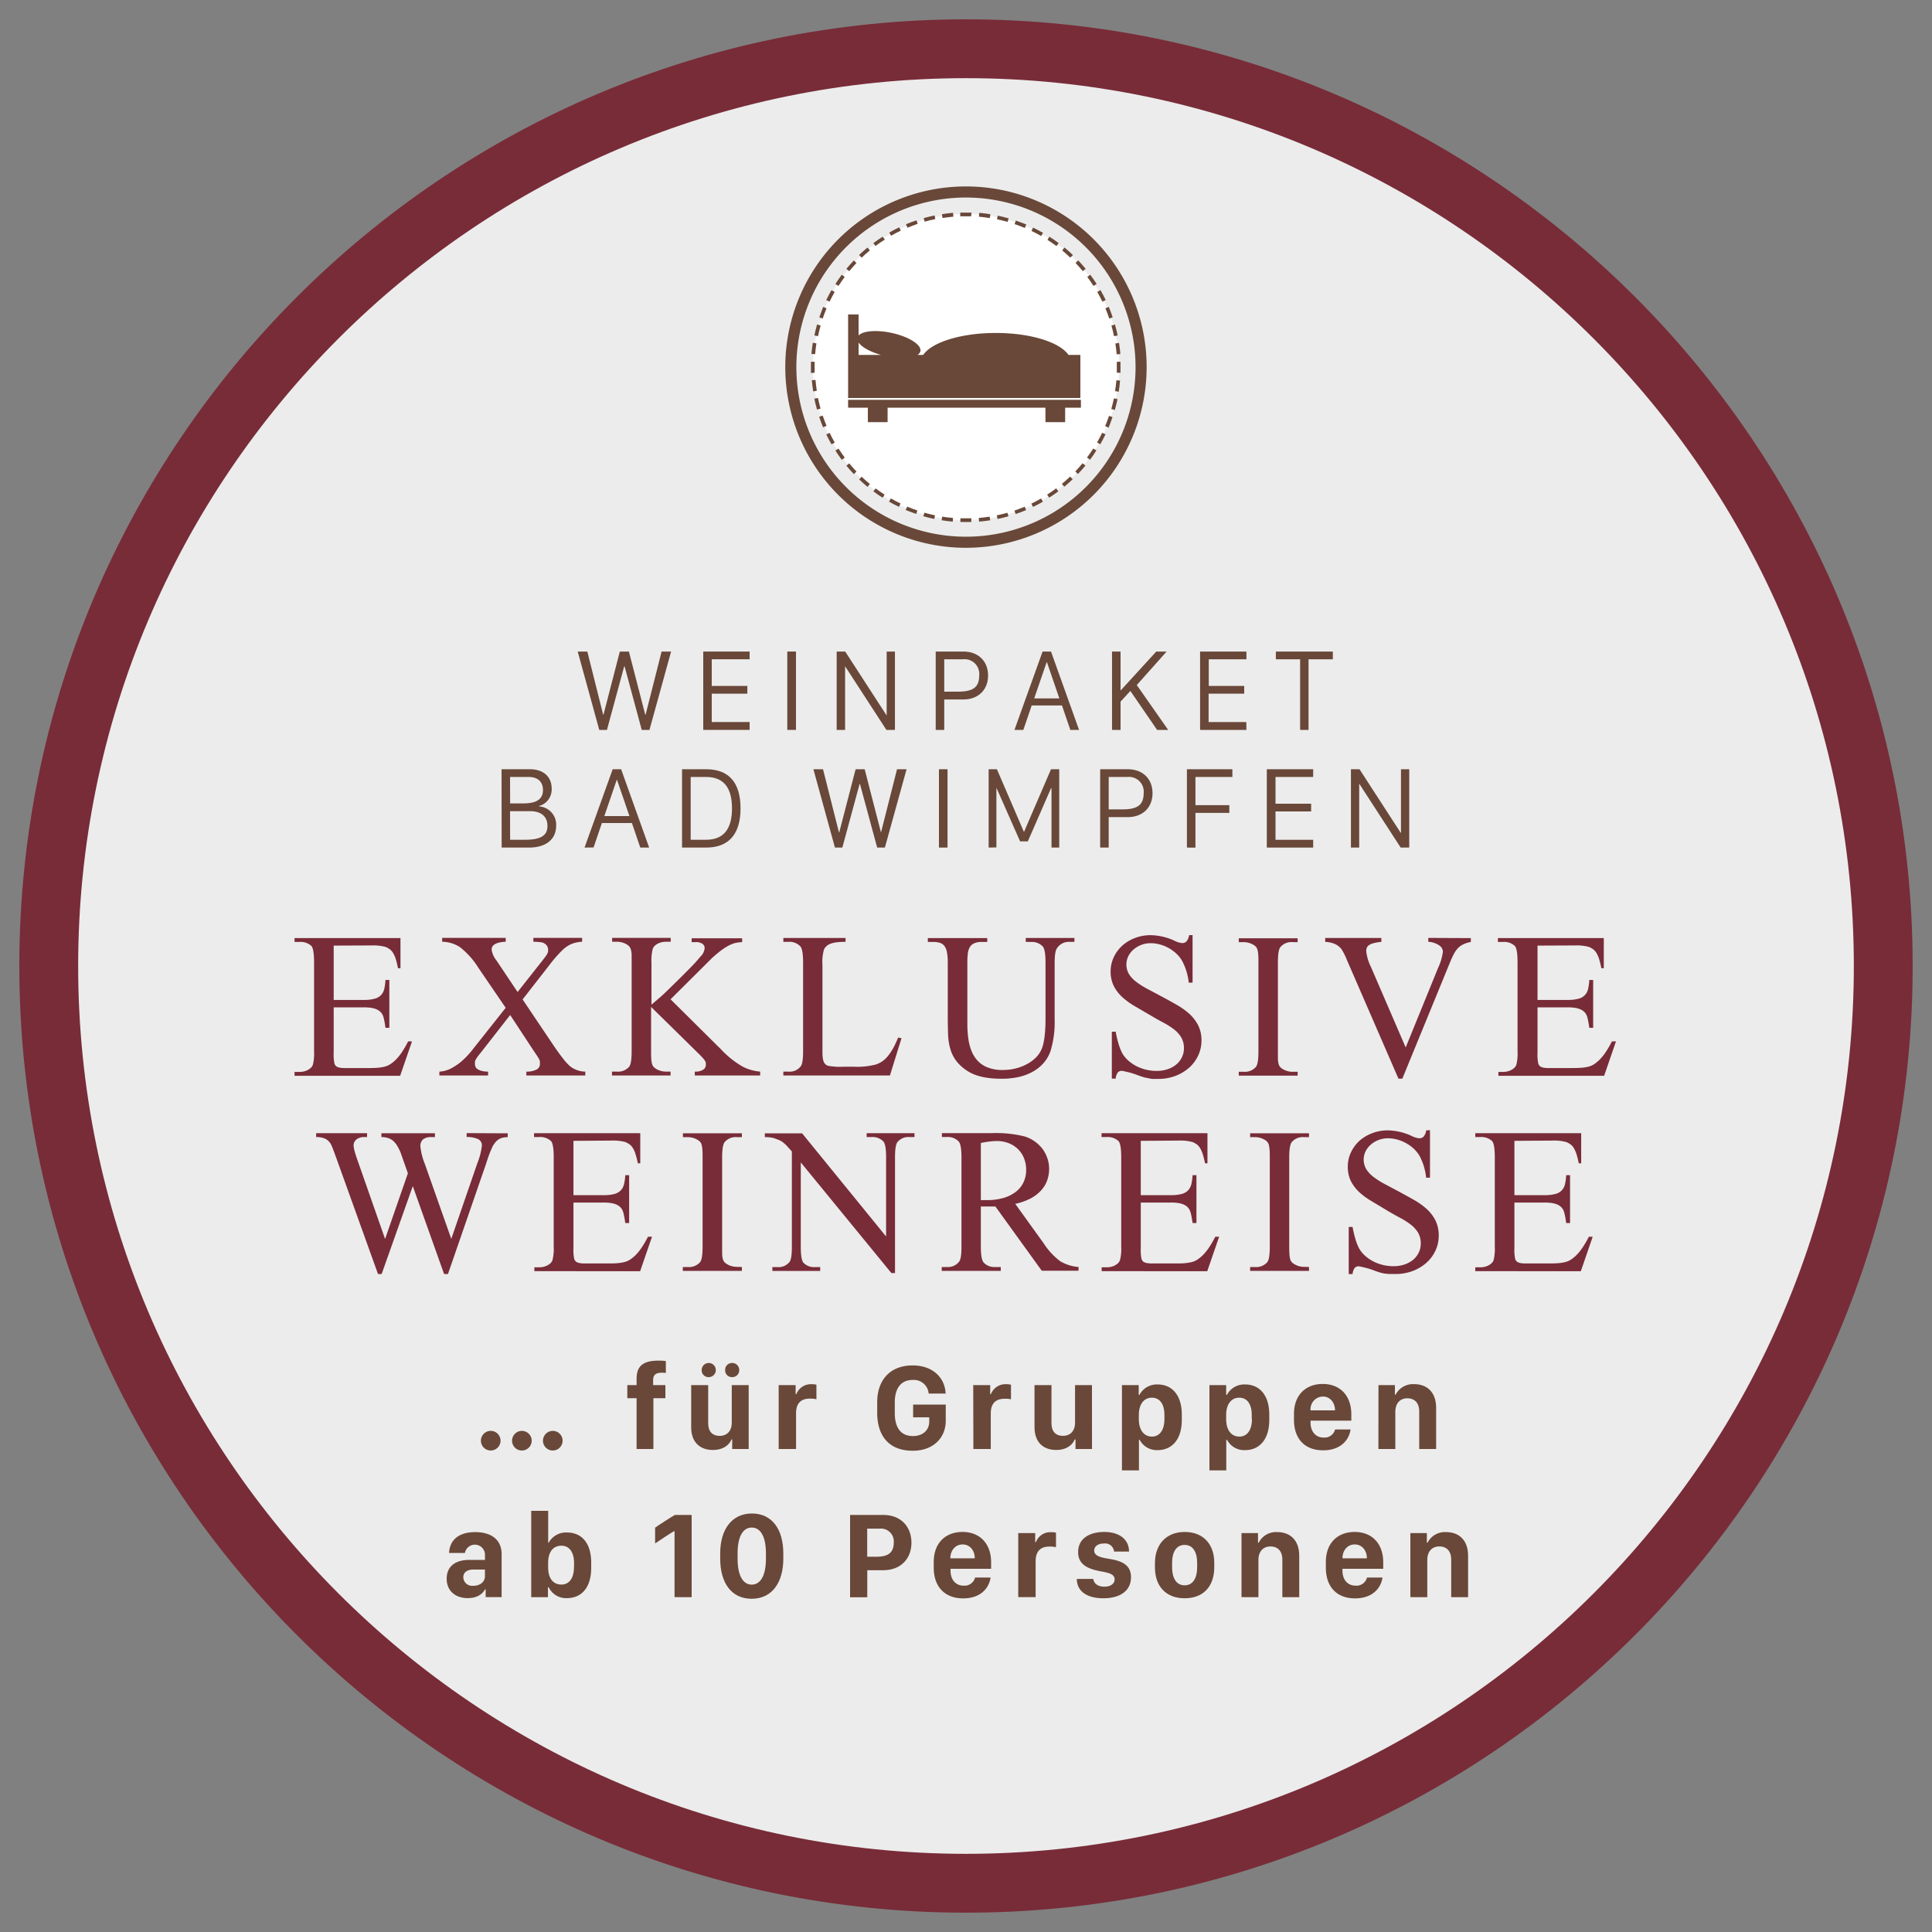<svg id="Aktionen" xmlns="http://www.w3.org/2000/svg" width="500" height="500" viewBox="0 0 500 500">
  <rect x="0" y="0" width="500" height="500" fill="#808080" stroke="none"/>
  <defs>
    <style>
      .cls-1, .cls-4 {
        fill: #fff;
      }

      .cls-1 {
        opacity: 0.85;
      }

      .cls-2 {
        fill: #782c38;
      }

      .cls-3 {
        fill: #694839;
      }
    </style>
  </defs>
  <title>Weinreise</title>
  <g id="Weinreise">
    <g>
      <g>
        <circle class="cls-1" cx="250" cy="250" r="242.02"/>
        <path class="cls-2" d="M250,495C114.91,495,5,385.09,5,250S114.91,5,250,5,495,114.91,495,250,385.09,495,250,495Zm0-474.77C123.3,20.23,20.23,123.3,20.23,250S123.3,479.77,250,479.77,479.77,376.7,479.77,250,376.7,20.23,250,20.23Z"/>
      </g>
      <g>
        <path class="cls-3" d="M155.09,188.9l-5.58-20.28H152L156.11,185h.06l4.24-16.38h2.35L167,185h.07l4.15-16.38h2.46l-5.6,20.28h-2l-4.45-16.49h-.08l-4.47,16.49Z"/>
        <path class="cls-3" d="M194,188.9H182V168.62h12v2H184.2v6.9h9.21v2H184.2v7.34H194Z"/>
        <path class="cls-3" d="M203.75,188.9V168.62H206V188.9Z"/>
        <path class="cls-3" d="M216.53,188.9V168.62h2.21l10.67,16.47h.06V168.62h2.14V188.9H229.4l-10.69-16.47h0V188.9Z"/>
        <path class="cls-3" d="M249.32,168.62c3.82,0,6.39,2.46,6.39,6.2s-2.57,6.2-6.39,6.2h-4.95v7.88h-2.21V168.62ZM244.37,179h3.41c3.58,0,5.64-.78,5.64-4.19a3.81,3.81,0,0,0-4.17-4.19h-4.88Z"/>
        <path class="cls-3" d="M262.54,188.9l7.28-20.28H272l7.26,20.28H277l-2.16-6.32H267l-2.16,6.32Zm8.34-17.54-3.23,9.39h6.51l-3.22-9.39Z"/>
        <path class="cls-3" d="M294.2,177.29l8.12,11.61h-2.86l-6.92-10.08L290,181.58v7.32h-2.21V168.62H290v10h.09l9.15-10h2.68Z"/>
        <path class="cls-3" d="M322.58,188.9h-12V168.62h12v2h-9.75v6.9H322v2h-9.21v7.34h9.75Z"/>
        <path class="cls-3" d="M336.47,188.9V170.63h-6.28v-2h14.75v2h-6.29V188.9Z"/>
        <path class="cls-3" d="M129.8,199.08h7.36c3.44,0,5.61,1.91,5.61,5a4.42,4.42,0,0,1-3.25,4.51v.11a4.72,4.72,0,0,1,4.41,5c0,3.51-2.63,5.65-7,5.65h-7.1Zm2.22,8.84h3.41c3.42,0,5.09-1.07,5.09-3.49,0-2.11-1.37-3.35-3.69-3.35H132Zm0,9.41h3.83c4.1,0,5.83-1.07,5.83-3.58s-1.71-3.82-4.51-3.82H132Z"/>
        <path class="cls-3" d="M151.28,219.35l7.28-20.27h2.19L168,219.35H165.7L163.54,213h-7.77l-2.15,6.32Zm8.34-17.54-3.22,9.39h6.5l-3.22-9.39Z"/>
        <path class="cls-3" d="M182.75,199.08c5.92,0,8.9,3.49,8.9,10.12s-3,10.15-8.9,10.15h-6.24V199.08Zm-4,18.25h4c4.49,0,6.69-2.75,6.69-8.13s-2.19-8.12-6.69-8.12h-4Z"/>
        <path class="cls-3" d="M216.08,219.35l-5.57-20.27H213l4.13,16.37h.06l4.24-16.37h2.35L228,215.45H228l4.15-16.37h2.47l-5.61,20.27h-2l-4.46-16.48h-.08l-4.47,16.48Z"/>
        <path class="cls-3" d="M243,219.35V199.08h2.22v20.27Z"/>
        <path class="cls-3" d="M255.86,219.35V199.08H258l7,16.24H265l7-16.24h2.13v20.27h-2V204H272l-6,13.75h-2L257.93,204h-.06v15.31Z"/>
        <path class="cls-3" d="M291.88,199.08c3.82,0,6.39,2.45,6.39,6.19s-2.57,6.2-6.39,6.2h-4.95v7.88h-2.21V199.08Zm-4.95,10.39h3.41c3.58,0,5.64-.79,5.64-4.2a3.81,3.81,0,0,0-4.17-4.19h-4.88Z"/>
        <path class="cls-3" d="M307.17,219.35V199.08h11.77v2h-9.56v7.29h8.77v2h-8.77v9Z"/>
        <path class="cls-3" d="M339.85,219.35h-12V199.08h12v2H330.1V208h9.22v2H330.1v7.34h9.75Z"/>
        <path class="cls-3" d="M349.62,219.35V199.08h2.22l10.67,16.46h.06V199.08h2.14v20.27h-2.22l-10.68-16.47h-.05v16.47Z"/>
      </g>
      <g>
        <path class="cls-2" d="M86.36,244.72v14.06h7.82a10,10,0,0,0,2.76-.31,3.53,3.53,0,0,0,1.67-.94,3.6,3.6,0,0,0,.84-1.61,13.77,13.77,0,0,0,.31-2.31h1V266h-1c-.12-.87-.24-1.59-.36-2.14a6.09,6.09,0,0,0-.37-1.19,3,3,0,0,0-.61-.83,3.32,3.32,0,0,0-.94-.61,5.34,5.34,0,0,0-1.39-.4,13.13,13.13,0,0,0-1.91-.13H86.36v11.73a11.25,11.25,0,0,0,.21,2.88,2.51,2.51,0,0,0,.26.45,1.2,1.2,0,0,0,.46.35,3,3,0,0,0,.79.23,8.27,8.27,0,0,0,1.22.07h6q1.55,0,2.58-.09a9.42,9.42,0,0,0,1.81-.31,4.79,4.79,0,0,0,1.37-.63,9.77,9.77,0,0,0,1.24-1,13,13,0,0,0,1.66-2,28,28,0,0,0,1.67-2.88h1l-3.07,8.91H76.23v-1h1.26a5.63,5.63,0,0,0,1.05-.1,4.53,4.53,0,0,0,1-.34,4.37,4.37,0,0,0,.88-.59,2,2,0,0,0,.55-.83,11.72,11.72,0,0,0,.31-3.43V249c0-2.24-.23-3.63-.68-4.17a4.07,4.07,0,0,0-3.15-1.05H76.23v-1h27.41v7.79H103a23.79,23.79,0,0,0-.57-2.34,6.59,6.59,0,0,0-.66-1.52,3.3,3.3,0,0,0-.84-1,5.69,5.69,0,0,0-1.13-.64,12.08,12.08,0,0,0-3.69-.39Z"/>
        <path class="cls-2" d="M135.25,258.65,142.88,270q1.6,2.39,2.77,3.87a14.41,14.41,0,0,0,1.92,2.11,6.59,6.59,0,0,0,3.91,1.36v1H136.22v-1a5.66,5.66,0,0,0,2.66-.55,1.59,1.59,0,0,0,.85-1.47c0-.22,0-.4,0-.53a1.26,1.26,0,0,0-.14-.52,7.51,7.51,0,0,0-.49-.86c-.24-.37-.59-.9-1.07-1.6l-6-9.13-7.45,9.55q-.63.78-1,1.26a5.54,5.54,0,0,0-.48.78,1.67,1.67,0,0,0-.19.54c0,.15,0,.32,0,.51a1.85,1.85,0,0,0,.16.78,1.38,1.38,0,0,0,.55.61,3.45,3.45,0,0,0,1.05.44,7.2,7.2,0,0,0,1.65.19v1H113.71v-1a7.68,7.68,0,0,0,2.93-.78,16,16,0,0,0,2.47-1.6,21.67,21.67,0,0,0,3.36-3.54l8.4-10.6-7-10.26a20.84,20.84,0,0,0-4.85-5.45,8.7,8.7,0,0,0-4.59-1.39v-1h16.45v1a8.77,8.77,0,0,0-1.76.23,3.89,3.89,0,0,0-1.13.46,1.64,1.64,0,0,0-.59.62,1.61,1.61,0,0,0-.17.71,5.79,5.79,0,0,0,1.26,2.83l5.46,8.16,6.32-8,.9-1.18a7,7,0,0,0,.49-.76,1.89,1.89,0,0,0,.18-.56,4.05,4.05,0,0,0,0-.52,1.63,1.63,0,0,0-.4-1.08,2.08,2.08,0,0,0-.92-.65,3.87,3.87,0,0,0-.91-.17c-.42-.05-.95-.08-1.58-.09v-1h12.62v1a9.09,9.09,0,0,0-1.6.22,7.93,7.93,0,0,0-1.3.43,7.56,7.56,0,0,0-1.11.63c-.35.25-.69.52-1,.81a33.88,33.88,0,0,0-3.33,3.78Z"/>
        <path class="cls-2" d="M173.54,258.62l13.11,13a24.1,24.1,0,0,0,5.51,4.4,12,12,0,0,0,4.57,1.31v1H179.81v-1a3.68,3.68,0,0,0,2.19-.51,1.46,1.46,0,0,0,.67-1.14,4.61,4.61,0,0,0,0-.56,1.28,1.28,0,0,0-.2-.54,4.59,4.59,0,0,0-.55-.73,15.11,15.11,0,0,0-1.11-1.16L168.5,260.59v11.46c0,.84,0,1.52.05,2a6.26,6.26,0,0,0,.2,1.29,2,2,0,0,0,.43.8,3.33,3.33,0,0,0,.76.56,4.85,4.85,0,0,0,2.39.63h1.21v1H158.38v-1h1.26a3.75,3.75,0,0,0,3.2-1.28c.42-.54.63-1.89.63-4v-23c0-.8,0-1.47,0-2a5.84,5.84,0,0,0-.2-1.3,2.4,2.4,0,0,0-.43-.83,2.84,2.84,0,0,0-.75-.57,5,5,0,0,0-2.41-.63h-1.26v-1h15.16v1h-1.21a5.28,5.28,0,0,0-1,.1,4.59,4.59,0,0,0-1,.33,3.63,3.63,0,0,0-.88.58,2.06,2.06,0,0,0-.57.85,11.9,11.9,0,0,0-.32,3.46V260c.68-.56,1.46-1.24,2.34-2s1.77-1.65,2.68-2.54l2.73-2.68c.9-.89,1.72-1.72,2.46-2.48s1.35-1.42,1.84-2,.82-.93,1-1.13a3.46,3.46,0,0,0,.71-1.83,1.35,1.35,0,0,0-.54-1.06,2.89,2.89,0,0,0-1.87-.46H179v-1h13.07v1a9.46,9.46,0,0,0-2.1.31q-.48.16-1.05.42a10,10,0,0,0-1.27.71c-.47.3-1,.66-1.52,1.09s-1.16.95-1.83,1.56Z"/>
        <path class="cls-2" d="M232.45,268.51l.86.18-3,9.65H202.73v-1h1.33a3.63,3.63,0,0,0,3.23-1.46c.37-.55.55-1.84.55-3.89V249.07c0-2.24-.24-3.63-.73-4.17a3.86,3.86,0,0,0-3.05-1.15h-1.33v-1h16.1v1a17.81,17.81,0,0,0-2.4.13,6.52,6.52,0,0,0-1.57.39,3,3,0,0,0-1,.62,3.36,3.36,0,0,0-.59.77,11.28,11.28,0,0,0-.42,4V272c0,.62,0,1.14.06,1.58a4.71,4.71,0,0,0,.23,1.09,1.87,1.87,0,0,0,.42.7,1.74,1.74,0,0,0,.68.44,17.13,17.13,0,0,0,4.09.26H221a19,19,0,0,0,5.74-.6,7.08,7.08,0,0,0,1.58-.79,7.29,7.29,0,0,0,1.43-1.33,14.15,14.15,0,0,0,1.36-2A28.75,28.75,0,0,0,232.45,268.51Z"/>
        <path class="cls-2" d="M265.46,243.75v-1h12.6v1h-1.34a3.61,3.61,0,0,0-3.23,1.75c-.37.56-.55,1.82-.55,3.78v14.43a25.64,25.64,0,0,1-1.07,8.31,9.37,9.37,0,0,1-1.95,3.27A10.67,10.67,0,0,1,267,277.5a13.57,13.57,0,0,1-3.63,1.28,20.59,20.59,0,0,1-4.13.4c-3.87,0-6.81-.67-8.84-2a11.07,11.07,0,0,1-2.95-2.66,9.58,9.58,0,0,1-1.52-3.09,15.36,15.36,0,0,1-.57-3.75c-.05-1.38-.08-2.94-.08-4.69v-13.9a13.32,13.32,0,0,0-.22-2.7,3.91,3.91,0,0,0-.69-1.63,2.42,2.42,0,0,0-1.2-.78,6.17,6.17,0,0,0-1.72-.21h-1.33v-1H255.5v1h-1.37a4.79,4.79,0,0,0-2,.35,2.53,2.53,0,0,0-1.15,1,4.38,4.38,0,0,0-.51,1.68,18.87,18.87,0,0,0-.12,2.25v15.5c0,.88,0,1.74.08,2.6a19.54,19.54,0,0,0,.31,2.48,13.17,13.17,0,0,0,.65,2.26,8.37,8.37,0,0,0,1.06,1.95,7.07,7.07,0,0,0,2.74,2.24,10.14,10.14,0,0,0,4.39.83,13.36,13.36,0,0,0,3.32-.41,12.07,12.07,0,0,0,2.91-1.13,9.81,9.81,0,0,0,2.3-1.7,7.19,7.19,0,0,0,1.47-2.17q1-2.38,1-8v-14.4c0-2.24-.25-3.63-.73-4.17a3.87,3.87,0,0,0-3.05-1.15Z"/>
        <path class="cls-2" d="M308.64,242v12.3h-1a15.17,15.17,0,0,0-1.71-5.63,8.05,8.05,0,0,0-1.51-1.89,10.17,10.17,0,0,0-4.22-2.35,9,9,0,0,0-2.4-.33,6.6,6.6,0,0,0-2.49.46,6.76,6.76,0,0,0-2,1.22,5.69,5.69,0,0,0-1.33,1.74,4.91,4.91,0,0,0,.21,4.59,7.69,7.69,0,0,0,1.88,2,20.07,20.07,0,0,0,2.81,1.78l3.5,1.87c1.42.75,2.76,1.48,4,2.2a19.74,19.74,0,0,1,3.37,2.37,10.49,10.49,0,0,1,2.32,3,8.53,8.53,0,0,1,.87,4,9,9,0,0,1-.83,3.79,9.66,9.66,0,0,1-2.31,3.15,11.41,11.41,0,0,1-3.54,2.15,12.44,12.44,0,0,1-4.52.8c-.62,0-1.14,0-1.58,0A12.52,12.52,0,0,1,297,279a7.61,7.61,0,0,1-1.24-.29c-.43-.13-.94-.31-1.54-.53-.42-.16-.85-.3-1.28-.44s-.84-.24-1.21-.32l-.93-.21a2.51,2.51,0,0,0-.49-.08,1.37,1.37,0,0,0-1,.39,3.15,3.15,0,0,0-.57,1.63h-1V267h1a27,27,0,0,0,.8,3.34,12.24,12.24,0,0,0,1,2.41,7.79,7.79,0,0,0,1.49,1.75,10.71,10.71,0,0,0,2.06,1.41,11.59,11.59,0,0,0,5.19,1.24,8.84,8.84,0,0,0,3-.47,6.92,6.92,0,0,0,2.23-1.27,5.51,5.51,0,0,0,1.4-1.87,5.13,5.13,0,0,0,.49-2.21,5.43,5.43,0,0,0-.71-2.87,7.64,7.64,0,0,0-1.9-2.09,20.5,20.5,0,0,0-2.78-1.76c-1.06-.56-2.18-1.19-3.35-1.89l-3.84-2.24a19.47,19.47,0,0,1-3.27-2.33,10.52,10.52,0,0,1-2.27-2.9,8.35,8.35,0,0,1-.85-3.88,8.59,8.59,0,0,1,.79-3.6,9.4,9.4,0,0,1,2.18-3,10.43,10.43,0,0,1,3.29-2,11.23,11.23,0,0,1,4.16-.75,15.36,15.36,0,0,1,6,1.39,5.79,5.79,0,0,0,2.07.66,1.58,1.58,0,0,0,1.12-.41,3.28,3.28,0,0,0,.7-1.64Z"/>
        <path class="cls-2" d="M335.83,277.37v1H320.59v-1h1.26a3.74,3.74,0,0,0,3.2-1.28c.42-.54.63-1.89.63-4v-23c0-.84,0-1.52-.05-2a6.49,6.49,0,0,0-.2-1.29,2,2,0,0,0-.42-.8,2.7,2.7,0,0,0-.75-.55,5,5,0,0,0-2.41-.63h-1.26v-1h15.24v1h-1.29a3.72,3.72,0,0,0-3.17,1.28c-.44.54-.65,1.89-.65,4v23c0,.84,0,1.52,0,2a6.34,6.34,0,0,0,.19,1.29,2,2,0,0,0,.44.8,2.94,2.94,0,0,0,.76.56,4.82,4.82,0,0,0,2.38.63Z"/>
        <path class="cls-2" d="M380.65,242.78v1a7.49,7.49,0,0,0-1.92.6,4.81,4.81,0,0,0-1.41,1,6.65,6.65,0,0,0-1.06,1.51q-.47.88-.93,2l-12.41,30.27h-1l-13.32-30.67a16,16,0,0,0-1.45-2.88,4.51,4.51,0,0,0-1.6-1.27,7.13,7.13,0,0,0-2.59-.59v-1h14.53v1a12.28,12.28,0,0,0-2,.34,3.78,3.78,0,0,0-1.2.51,1.48,1.48,0,0,0-.56.68,2.3,2.3,0,0,0-.15.85,11.84,11.84,0,0,0,1.21,4.1l9,20.85,8.39-20.59a14,14,0,0,0,1.24-4.23,2,2,0,0,0-.86-1.53,5.65,5.65,0,0,0-2.92-1v-1Z"/>
        <path class="cls-2" d="M397.91,244.72v14.06h7.81a10,10,0,0,0,2.77-.31,3.28,3.28,0,0,0,2.51-2.55,13.77,13.77,0,0,0,.31-2.31h1V266h-1c-.12-.87-.24-1.59-.37-2.14a5.57,5.57,0,0,0-.36-1.19,3,3,0,0,0-.61-.83,3.32,3.32,0,0,0-.94-.61,5.45,5.45,0,0,0-1.39-.4,13.17,13.17,0,0,0-1.92-.13h-7.81v11.73a11.25,11.25,0,0,0,.21,2.88,2,2,0,0,0,.26.45,1.12,1.12,0,0,0,.46.35,3,3,0,0,0,.79.23,8.21,8.21,0,0,0,1.21.07h6q1.55,0,2.58-.09a9.42,9.42,0,0,0,1.81-.31,4.79,4.79,0,0,0,1.37-.63,10.52,10.52,0,0,0,1.24-1,13,13,0,0,0,1.65-2,26.21,26.21,0,0,0,1.68-2.88h1.05l-3.07,8.91H387.78v-1H389a5.63,5.63,0,0,0,1-.1,4.53,4.53,0,0,0,1-.34,4.37,4.37,0,0,0,.88-.59,2,2,0,0,0,.55-.83,11.72,11.72,0,0,0,.31-3.43V249c0-2.24-.23-3.63-.68-4.17a4.07,4.07,0,0,0-3.15-1.05h-1.26v-1h27.41v7.79h-.63a23.79,23.79,0,0,0-.57-2.34,7,7,0,0,0-.66-1.52,3.3,3.3,0,0,0-.84-1,5.69,5.69,0,0,0-1.13-.64,12.08,12.08,0,0,0-3.69-.39Z"/>
        <path class="cls-2" d="M131.4,293.3v1a5.86,5.86,0,0,0-1.26.12,3.1,3.1,0,0,0-1,.4,3.58,3.58,0,0,0-.86.72,6.9,6.9,0,0,0-.78,1.13,32.78,32.78,0,0,0-1.66,4.38l-9.91,28.67h-1l-8.1-22.75-8.06,22.75h-.94L87.2,300.15c-.81-2.24-1.3-3.54-1.5-3.91a3.49,3.49,0,0,0-1.41-1.48,5.28,5.28,0,0,0-2.47-.49v-1H95v1h-.63a3.16,3.16,0,0,0-2.14.63,2,2,0,0,0-.72,1.53,7.09,7.09,0,0,0,.27,1.5c.19.71.48,1.62.88,2.72l7,20,5.9-17-1.89-5.38a15.81,15.81,0,0,0-.85-1.7,5.24,5.24,0,0,0-1-1.25,3.75,3.75,0,0,0-1.31-.77,5.33,5.33,0,0,0-1.8-.27v-1h13.85v1h-.94a3.16,3.16,0,0,0-2.17.62,2.25,2.25,0,0,0-.66,1.72,16.73,16.73,0,0,0,1.18,4.67l6.82,19.33L123.55,301a17.2,17.2,0,0,0,1.16-4.52,1.77,1.77,0,0,0-1.1-1.73,7,7,0,0,0-2.84-.5v-1Z"/>
        <path class="cls-2" d="M148.41,295.25V309.3h7.82A10.07,10.07,0,0,0,159,309a3.49,3.49,0,0,0,1.66-.94,3.41,3.41,0,0,0,.84-1.61,12.74,12.74,0,0,0,.32-2.31h1v12.38h-1c-.12-.88-.25-1.59-.37-2.14a5,5,0,0,0-.37-1.19,2.94,2.94,0,0,0-.6-.83,3.74,3.74,0,0,0-.94-.62,5.91,5.91,0,0,0-1.39-.39,12,12,0,0,0-1.92-.13h-7.82V323a11.25,11.25,0,0,0,.21,2.88,2.07,2.07,0,0,0,.27.45,1.14,1.14,0,0,0,.46.35,2.7,2.7,0,0,0,.78.22,7,7,0,0,0,1.22.08h6c1,0,1.9,0,2.59-.09a10.43,10.43,0,0,0,1.81-.31,4.73,4.73,0,0,0,1.36-.63,9.81,9.81,0,0,0,1.25-1,13.47,13.47,0,0,0,1.65-2,26.21,26.21,0,0,0,1.68-2.88h1.05l-3.07,8.91H138.29v-1h1.26a5.63,5.63,0,0,0,1-.1,4.45,4.45,0,0,0,1-.34,3.87,3.87,0,0,0,.88-.59,2,2,0,0,0,.55-.83,11.64,11.64,0,0,0,.32-3.44V299.5c0-2.24-.23-3.63-.68-4.18a4.1,4.1,0,0,0-3.15-1.05h-1.26v-1H165.7v7.79h-.63a21.3,21.3,0,0,0-.58-2.33,7.07,7.07,0,0,0-.65-1.52,3.62,3.62,0,0,0-.84-1,6,6,0,0,0-1.13-.64,12.15,12.15,0,0,0-3.7-.39Z"/>
        <path class="cls-2" d="M192,327.9v1H176.71v-1H178a3.77,3.77,0,0,0,3.2-1.28c.42-.54.63-1.89.63-4v-23c0-.84,0-1.52-.05-2.05a6.73,6.73,0,0,0-.2-1.3,1.7,1.7,0,0,0-.42-.79,2.93,2.93,0,0,0-.75-.56,5,5,0,0,0-2.41-.63h-1.26v-1H192v1h-1.28a3.73,3.73,0,0,0-3.18,1.29c-.43.54-.65,1.89-.65,4v23c0,.84,0,1.52,0,2a5.64,5.64,0,0,0,.2,1.29,1.86,1.86,0,0,0,.43.8,2.94,2.94,0,0,0,.76.56,4.83,4.83,0,0,0,2.39.63Z"/>
        <path class="cls-2" d="M197.93,293.3h9.65L229.32,320V299.47c0-2.19-.24-3.55-.73-4.09a3.92,3.92,0,0,0-3.07-1.11h-1.23v-1h12.38v1h-1.26a3.62,3.62,0,0,0-3.2,1.37c-.38.54-.58,1.82-.58,3.83v30h-.94l-23.45-28.64v21.9c0,2.19.24,3.55.71,4.09a3.86,3.86,0,0,0,3.07,1.1h1.25v1H199.89v-1h1.24a3.63,3.63,0,0,0,3.22-1.36c.39-.54.58-1.82.58-3.83V298c-.52-.61-1-1.1-1.31-1.47a8.71,8.71,0,0,0-1-.9,4.27,4.27,0,0,0-1-.58c-.37-.15-.82-.32-1.36-.51a8.27,8.27,0,0,0-2.31-.24Z"/>
        <path class="cls-2" d="M279.1,328.87h-9.49l-12-16.63-1.22,0-1,0-.73,0-.82,0v10.34c0,2.24.25,3.63.74,4.17a3.72,3.72,0,0,0,3,1.15H259v1H243.72v-1h1.34a3.61,3.61,0,0,0,3.22-1.47c.37-.54.55-1.82.55-3.85v-23c0-2.24-.24-3.63-.73-4.17a3.85,3.85,0,0,0-3-1.16h-1.34v-1h13a30.53,30.53,0,0,1,8.34.84,9.24,9.24,0,0,1,2.5,1.18,9.61,9.61,0,0,1,2.05,1.87A8.47,8.47,0,0,1,271,299.6a8,8,0,0,1,.51,2.86,8.85,8.85,0,0,1-.52,3.08,7.8,7.8,0,0,1-1.62,2.61,9.92,9.92,0,0,1-2.74,2.05,15.87,15.87,0,0,1-3.88,1.36l7.34,10.2a18.12,18.12,0,0,0,4.33,4.67,11.09,11.09,0,0,0,4.72,1.47Zm-25.26-18.28h.87l.6,0a15.49,15.49,0,0,0,4.48-.59,9.52,9.52,0,0,0,3.21-1.64,6.77,6.77,0,0,0,1.93-2.48,7.46,7.46,0,0,0,.64-3.11,8,8,0,0,0-.55-3,6.89,6.89,0,0,0-1.56-2.37,7.08,7.08,0,0,0-2.42-1.55,8.27,8.27,0,0,0-3.08-.55,15.59,15.59,0,0,0-1.78.12c-.68.07-1.46.2-2.34.38Z"/>
        <path class="cls-2" d="M295.23,295.25V309.3h7.82a10.12,10.12,0,0,0,2.77-.3,3.54,3.54,0,0,0,1.66-.94,3.6,3.6,0,0,0,.84-1.61,13.69,13.69,0,0,0,.32-2.31h1v12.38h-1c-.13-.88-.25-1.59-.37-2.14a5.46,5.46,0,0,0-.37-1.19,3.15,3.15,0,0,0-.6-.83,3.63,3.63,0,0,0-.95-.62,5.77,5.77,0,0,0-1.39-.39,11.85,11.85,0,0,0-1.91-.13h-7.82V323a11.25,11.25,0,0,0,.21,2.88,2.51,2.51,0,0,0,.26.45,1.3,1.3,0,0,0,.46.35,2.78,2.78,0,0,0,.79.22,7,7,0,0,0,1.22.08h6c1,0,1.89,0,2.59-.09a10.43,10.43,0,0,0,1.81-.31,4.73,4.73,0,0,0,1.36-.63,10.55,10.55,0,0,0,1.25-1,13.47,13.47,0,0,0,1.65-2,26.21,26.21,0,0,0,1.68-2.88h1l-3.07,8.91H285.11v-1h1.26a5.63,5.63,0,0,0,1.05-.1,4.45,4.45,0,0,0,1-.34,4.1,4.1,0,0,0,.88-.59,2,2,0,0,0,.55-.83,11.64,11.64,0,0,0,.32-3.44V299.5c0-2.24-.23-3.63-.69-4.18a4.09,4.09,0,0,0-3.14-1.05h-1.26v-1h27.41v7.79h-.63a23.88,23.88,0,0,0-.58-2.33,7.07,7.07,0,0,0-.65-1.52,3.62,3.62,0,0,0-.84-1,6,6,0,0,0-1.13-.64,12.15,12.15,0,0,0-3.7-.39Z"/>
        <path class="cls-2" d="M338.77,327.9v1H323.53v-1h1.26a3.78,3.78,0,0,0,3.2-1.28c.42-.54.63-1.89.63-4v-23c0-.84,0-1.52-.06-2.05a6.81,6.81,0,0,0-.19-1.3,1.91,1.91,0,0,0-.42-.79,3.11,3.11,0,0,0-.75-.56,5,5,0,0,0-2.41-.63h-1.26v-1h15.24v1h-1.29a3.71,3.71,0,0,0-3.17,1.29c-.44.54-.66,1.89-.66,4v23q0,1.26.06,2a6.34,6.34,0,0,0,.19,1.29,2,2,0,0,0,.43.8,3.19,3.19,0,0,0,.77.56,4.79,4.79,0,0,0,2.38.63Z"/>
        <path class="cls-2" d="M370.08,292.49v12.3h-1a15.11,15.11,0,0,0-1.7-5.64,8.49,8.49,0,0,0-1.51-1.88,9.81,9.81,0,0,0-2-1.43,10,10,0,0,0-2.25-.92,9,9,0,0,0-2.4-.33,6.62,6.62,0,0,0-2.5.46,6.39,6.39,0,0,0-2,1.22,5.69,5.69,0,0,0-1.33,1.74,4.91,4.91,0,0,0,.21,4.59,7.69,7.69,0,0,0,1.88,2,19.93,19.93,0,0,0,2.8,1.78l3.51,1.87q2.11,1.13,4,2.2a19.74,19.74,0,0,1,3.37,2.37,10.49,10.49,0,0,1,2.32,3,8.65,8.65,0,0,1,.86,4,9,9,0,0,1-.82,3.79,9.76,9.76,0,0,1-2.31,3.15,11.41,11.41,0,0,1-3.54,2.15,12.5,12.5,0,0,1-4.53.8c-.61,0-1.13,0-1.57,0a12.25,12.25,0,0,1-1.26-.12,8.94,8.94,0,0,1-1.25-.29c-.42-.13-.94-.31-1.53-.53-.42-.16-.85-.31-1.29-.44s-.84-.24-1.2-.32l-.93-.21a2.62,2.62,0,0,0-.49-.08,1.36,1.36,0,0,0-1,.39,3,3,0,0,0-.57,1.63h-1v-12.2h1a27,27,0,0,0,.8,3.34,11.34,11.34,0,0,0,1,2.4,7.62,7.62,0,0,0,1.49,1.76,10,10,0,0,0,2.06,1.4,10.86,10.86,0,0,0,2.47.92,11.11,11.11,0,0,0,2.71.33,8.9,8.9,0,0,0,3-.47,7.22,7.22,0,0,0,2.23-1.27,5.64,5.64,0,0,0,1.4-1.87,5.27,5.27,0,0,0,.48-2.21,5.43,5.43,0,0,0-.7-2.87,7.68,7.68,0,0,0-1.91-2.09,19.33,19.33,0,0,0-2.78-1.76c-1.05-.56-2.17-1.19-3.34-1.89L355.2,311a19.64,19.64,0,0,1-3.27-2.33,10.52,10.52,0,0,1-2.27-2.9,8.26,8.26,0,0,1-.85-3.88,8.43,8.43,0,0,1,.79-3.6,9.52,9.52,0,0,1,2.17-3,10.59,10.59,0,0,1,3.3-2,11.18,11.18,0,0,1,4.15-.75,15.37,15.37,0,0,1,6,1.39,5.74,5.74,0,0,0,2.07.66,1.58,1.58,0,0,0,1.12-.41,3.2,3.2,0,0,0,.69-1.64Z"/>
        <path class="cls-2" d="M391.93,295.25V309.3h7.81a10.07,10.07,0,0,0,2.77-.3,3.28,3.28,0,0,0,2.51-2.55,13.77,13.77,0,0,0,.31-2.31h1v12.38h-1c-.12-.88-.24-1.59-.37-2.14a5.57,5.57,0,0,0-.36-1.19,3,3,0,0,0-.61-.83,3.57,3.57,0,0,0-.94-.62,5.91,5.91,0,0,0-1.39-.39,11.9,11.9,0,0,0-1.92-.13h-7.81V323a11.25,11.25,0,0,0,.21,2.88,2,2,0,0,0,.26.45,1.22,1.22,0,0,0,.46.35,2.7,2.7,0,0,0,.78.22,7.11,7.11,0,0,0,1.22.08h6q1.55,0,2.58-.09a10.26,10.26,0,0,0,1.81-.31,4.79,4.79,0,0,0,1.37-.63,10.52,10.52,0,0,0,1.24-1,13.47,13.47,0,0,0,1.65-2,26.21,26.21,0,0,0,1.68-2.88h1l-3.07,8.91H381.8v-1h1.26a5.63,5.63,0,0,0,1.05-.1,4.53,4.53,0,0,0,1-.34,4.37,4.37,0,0,0,.88-.59,2,2,0,0,0,.55-.83,11.75,11.75,0,0,0,.31-3.44V299.5c0-2.24-.23-3.63-.68-4.18a4.1,4.1,0,0,0-3.15-1.05H381.8v-1h27.41v7.79h-.63c-.19-.94-.38-1.72-.57-2.33a7.58,7.58,0,0,0-.66-1.52,3.3,3.3,0,0,0-.84-1,5.69,5.69,0,0,0-1.13-.64,12.11,12.11,0,0,0-3.7-.39Z"/>
      </g>
      <g>
        <path class="cls-3" d="M127,370.31a2.54,2.54,0,0,1,0,5.08,2.54,2.54,0,0,1,0-5.08Zm8.06,0a2.54,2.54,0,1,1-2.54,2.54A2.55,2.55,0,0,1,135.06,370.31Zm8,0a2.54,2.54,0,1,1-2.54,2.54A2.55,2.55,0,0,1,143.1,370.31Z"/>
        <path class="cls-3" d="M164.75,361.85h-2.4v-3.38h2.4v-1.64c0-3.36,1.75-4.7,5.67-4.7a13.39,13.39,0,0,1,1.9.11v3.08a7,7,0,0,0-1-.06c-1.53,0-2.29.48-2.29,1.93v1.28h3.17v3.38H169.1V375h-4.35Z"/>
        <path class="cls-3" d="M193.76,375h-4.27v-2.46h-.2c-.5,1.28-2,2.71-4.78,2.71-3.37,0-5.63-2-5.63-5.89V358.47h4.4v9.78c0,2.65,1.49,3.35,3,3.35,1.73,0,3.1-1.14,3.1-3.4v-9.73h4.38Zm-12.17-20.41a1.83,1.83,0,1,1,1.81,1.81A1.76,1.76,0,0,1,181.59,354.63Zm6.08,0a1.76,1.76,0,0,1,1.78-1.85,1.8,1.8,0,0,1,1.86,1.85,1.78,1.78,0,0,1-1.86,1.81A1.74,1.74,0,0,1,187.67,354.63Z"/>
        <path class="cls-3" d="M201.52,358.47h4.39v2.33h.19a4,4,0,0,1,3.83-2.57,5.63,5.63,0,0,1,1.36.13v3.77a6.5,6.5,0,0,0-1.68-.17c-2.65,0-3.59,1.57-3.59,3.8V375h-4.5Z"/>
        <path class="cls-3" d="M240.34,360.65a3.86,3.86,0,0,0-4.17-3.52c-2.95,0-4.6,2.12-4.6,5.81v2.71c0,3.58,1.35,6,4.72,6,2.62,0,4.19-1.63,4.19-3.67V366.8h-4.16v-3.29h8.44v4.21c0,4.11-2.94,7.73-8.56,7.73-6.31,0-9.18-4.07-9.18-9.79v-2.77c0-5.68,3.29-9.52,9.16-9.52,5.39,0,8.4,3.35,8.55,7.28Z"/>
        <path class="cls-3" d="M251.87,358.47h4.39v2.33h.19a4,4,0,0,1,3.83-2.57,5.63,5.63,0,0,1,1.36.13v3.77A6.5,6.5,0,0,0,260,362c-2.65,0-3.59,1.57-3.59,3.8V375h-4.5Z"/>
        <path class="cls-3" d="M282.61,375h-4.27v-2.46h-.21c-.49,1.28-2,2.71-4.78,2.71-3.36,0-5.62-2-5.62-5.89V358.47h4.39v9.78c0,2.65,1.5,3.35,3,3.35,1.73,0,3.1-1.14,3.1-3.4v-9.73h4.38Z"/>
        <path class="cls-3" d="M294.94,372.61h-.18v7.92h-4.4V358.47h4.34V361h.18a5.08,5.08,0,0,1,4.75-2.7c3.68,0,6.22,2.76,6.22,7.79v1.39c0,5-2.51,7.81-6.26,7.81A5,5,0,0,1,294.94,372.61Zm6.41-5.34v-1.08c0-2.88-1.25-4.47-3.26-4.47s-3.36,1.67-3.36,4.46v1.09c0,2.83,1.34,4.52,3.41,4.52C300,371.79,301.35,370.24,301.35,367.27Z"/>
        <path class="cls-3" d="M317.55,372.61h-.19v7.92H313V358.47h4.33V361h.19a5.07,5.07,0,0,1,4.75-2.7c3.68,0,6.22,2.76,6.22,7.79v1.39c0,5-2.51,7.81-6.27,7.81A5,5,0,0,1,317.55,372.61Zm6.4-5.34v-1.08c0-2.88-1.24-4.47-3.25-4.47s-3.37,1.67-3.37,4.46v1.09c0,2.83,1.34,4.52,3.42,4.52C322.65,371.79,324,370.24,324,367.27Z"/>
        <path class="cls-3" d="M334.88,367.39v-1.45c0-4.95,3.08-7.77,7.44-7.77,4.55,0,7.4,3.07,7.4,7.87v1.63H339.17v.5c0,2.37,1.39,3.87,3.35,3.87a2.83,2.83,0,0,0,3-2.09h4c-.34,2.63-2.49,5.39-7.09,5.39S334.88,372.54,334.88,367.39ZM345.5,365v0c0-2-1.25-3.58-3.15-3.58a3.28,3.28,0,0,0-3.18,3.58v0Z"/>
        <path class="cls-3" d="M356.75,358.47H361v2.47h.18a5.07,5.07,0,0,1,4.82-2.72c3.35,0,5.67,2.1,5.67,6.15V375h-4.38v-9.69c0-2.49-1.43-3.43-3.07-3.43-2,0-3.11,1.42-3.11,3.5V375h-4.38Z"/>
        <path class="cls-3" d="M121.05,413.59c-3.22,0-5.45-1.9-5.45-5s2.07-4.89,5.91-4.89h4V402.2a2.62,2.62,0,0,0-5.19-.3h-4.1c.11-2.75,1.85-5.39,6.79-5.39,3.85,0,6.81,1.75,6.81,5.69v11.14h-4.13v-2h-.18C124.87,412.53,123.5,413.59,121.05,413.59Zm4.45-5.67V406.2h-3c-1.73,0-2.6.83-2.6,2a2.29,2.29,0,0,0,2.55,2.2C124.16,410.44,125.5,409.43,125.5,407.92Z"/>
        <path class="cls-3" d="M142,410.77h-.19v2.57h-4.33V391h4.39v8.26H142a5.09,5.09,0,0,1,4.75-2.65c3.74,0,6.25,2.69,6.25,7.76v1.43c0,5-2.46,7.79-6.26,7.79A4.94,4.94,0,0,1,142,410.77Zm6.56-5.16v-1.12c0-2.93-1.34-4.46-3.24-4.46-2.11,0-3.46,1.51-3.46,4.46v1.1c0,3,1.35,4.49,3.46,4.49C147.21,410.08,148.54,408.54,148.54,405.61Z"/>
        <path class="cls-3" d="M174.57,413.34V396.28h-.17c-.57.31-4.13,2.65-4.86,3.16v-4.08c.79-.58,4.29-2.85,5.12-3.29H179v21.27Z"/>
        <path class="cls-3" d="M186.39,402c0-6.17,3-10.31,8.21-10.31s8.12,4.11,8.12,10.31v1.43c0,5.88-2.74,10.33-8.2,10.33-5.26,0-8.13-4.16-8.13-10.33Zm4.5,1.42c0,4.44,1.45,6.68,3.66,6.68s3.67-2.26,3.67-6.68V402c0-4.43-1.45-6.67-3.67-6.67s-3.66,2.23-3.66,6.67Z"/>
        <path class="cls-3" d="M228.61,392.07c4.67,0,7.27,3.18,7.27,7.18s-2.63,7.12-7.32,7.12h-4.11v7H220V392.07Zm-4.18,10.81h2.39c2.79,0,4.48-.87,4.48-3.63a3.32,3.32,0,0,0-3.63-3.64h-3.24Z"/>
        <path class="cls-3" d="M241.65,405.69v-1.45c0-4.95,3.08-7.77,7.44-7.77,4.55,0,7.41,3.07,7.41,7.86V406H246v.5c0,2.37,1.38,3.86,3.35,3.86a2.81,2.81,0,0,0,3-2.09h4c-.34,2.64-2.49,5.39-7.08,5.39S241.65,410.83,241.65,405.69Zm10.62-2.4v0c0-2-1.24-3.59-3.14-3.59s-3.18,1.56-3.18,3.59v0Z"/>
        <path class="cls-3" d="M263.52,396.76h4.39v2.34h.19a3.94,3.94,0,0,1,3.83-2.57,5.73,5.73,0,0,1,1.36.12v3.77a6.5,6.5,0,0,0-1.68-.17c-2.65,0-3.59,1.58-3.59,3.8v9.29h-4.5Z"/>
        <path class="cls-3" d="M285.77,396.47c3.94,0,6.42,1.93,6.42,5.07h-3.87a2.32,2.32,0,0,0-2.65-2.08c-1.52,0-2.49.73-2.49,1.85,0,1.61,2.43,1.86,4.32,2.2,3.05.54,5.2,1.63,5.2,4.66,0,3.42-2.66,5.46-7.15,5.46s-6.87-2-6.87-5h4.25c.16,1.17,1.19,2,2.85,2,1.83,0,2.68-.89,2.68-1.9,0-1.55-2-1.75-4.09-2.17-3-.62-5.35-1.76-5.35-4.84C279,398,282.21,396.47,285.77,396.47Z"/>
        <path class="cls-3" d="M314.25,404.41v1.17c0,4.89-2.73,8.05-7.65,8.05s-7.7-3.16-7.7-8v-1.16c0-4.6,2.76-8,7.7-8S314.25,399.8,314.25,404.41Zm-10.91,0v1.27c0,2.46.94,4.6,3.24,4.6s3.24-2.12,3.24-4.6V404.4c0-2.57-1-4.58-3.24-4.58S303.34,401.84,303.34,404.4Z"/>
        <path class="cls-3" d="M321.3,396.76h4.27v2.48h.19a5,5,0,0,1,4.81-2.73c3.35,0,5.67,2.11,5.67,6.16v10.67h-4.37v-9.69c0-2.49-1.44-3.43-3.07-3.43-2,0-3.12,1.42-3.12,3.49v9.63H321.3Z"/>
        <path class="cls-3" d="M343.13,405.69v-1.45c0-4.95,3.08-7.77,7.45-7.77,4.55,0,7.4,3.07,7.4,7.86V406H347.43v.5c0,2.37,1.39,3.86,3.35,3.86a2.81,2.81,0,0,0,3-2.09h4c-.35,2.64-2.5,5.39-7.09,5.39S343.13,410.83,343.13,405.69Zm10.62-2.4v0c0-2-1.24-3.59-3.14-3.59s-3.18,1.56-3.18,3.59v0Z"/>
        <path class="cls-3" d="M365,396.76h4.27v2.48h.19a5,5,0,0,1,4.81-2.73c3.35,0,5.67,2.11,5.67,6.16v10.67h-4.37v-9.69c0-2.49-1.44-3.43-3.07-3.43-2,0-3.12,1.42-3.12,3.49v9.63H365Z"/>
      </g>
      <g id="HNT_Symbol_Zimmer" data-name="HNT Symbol Zimmer">
        <g>
          <path class="cls-4" d="M250,134.62A39.61,39.61,0,1,0,210.4,95,39.61,39.61,0,0,0,250,134.62"/>
          <path class="cls-3" d="M253.38,135l-.08-.95c.94-.09,1.89-.2,2.82-.34l.15.94c-.95.15-1.92.26-2.89.35m4.79-.69-.2-.94c.94-.19,1.87-.42,2.75-.67l.27.91c-.91.27-1.86.5-2.82.7m4.68-1.27-.31-.9c.84-.29,1.71-.62,2.66-1l.36.88c-1,.4-1.85.74-2.71,1m4.48-1.83-.42-.85c.87-.42,1.71-.86,2.52-1.33l.47.83c-.82.48-1.69.94-2.57,1.35m4.23-2.36L271,128c.79-.51,1.57-1,2.33-1.62l.57.78c-.78.57-1.58,1.12-2.38,1.64m3.91-2.84-.61-.74c.73-.59,1.44-1.23,2.13-1.88l.66.69c-.7.67-1.44,1.32-2.18,1.93m3.54-3.29-.68-.66c.62-.65,1.25-1.36,1.88-2.12l.74.61c-.65.77-1.3,1.51-1.94,2.17m3.12-3.69-.77-.58c.57-.75,1.11-1.54,1.61-2.32l.81.5c-.51.82-1.07,1.62-1.65,2.4m2.66-4-.83-.47c.48-.85.93-1.69,1.32-2.51l.86.41c-.41.85-.86,1.71-1.35,2.57m2.14-4.32-.88-.38c.37-.88.71-1.77,1-2.65l.9.31c-.3.9-.64,1.81-1,2.72m1.61-4.56-.92-.26c.27-.93.49-1.85.68-2.75l.94.2c-.2.91-.43,1.86-.7,2.81m1-4.72-.94-.16c.14-.92.26-1.86.34-2.8l.95.07c-.08,1-.2,1.94-.35,2.89"/>
          <path class="cls-3" d="M289,91.7c-.08-.93-.2-1.88-.34-2.81l.94-.15c.15,1,.27,1.92.35,2.89ZM288.31,87c-.19-.93-.42-1.86-.67-2.75l.91-.26c.27.91.5,1.86.7,2.82Zm-1.23-4.56c-.28-.84-.62-1.71-1-2.66l.88-.36c.4,1,.73,1.85,1,2.71Zm-1.79-4.37q-.62-1.3-1.32-2.52l.83-.47c.48.82.93,1.69,1.36,2.57ZM283,74c-.51-.79-1.05-1.57-1.61-2.33l.77-.57c.57.77,1.13,1.58,1.65,2.38Zm-2.77-3.82c-.6-.73-1.23-1.44-1.88-2.13l.69-.66c.67.7,1.31,1.44,1.93,2.18ZM277,66.68c-.65-.62-1.36-1.26-2.11-1.88l.61-.74c.77.65,1.5,1.3,2.17,1.94Zm-3.59-3c-.77-.57-1.55-1.11-2.33-1.61l.5-.81c.82.51,1.62,1.07,2.4,1.65Zm-3.95-2.6c-.85-.48-1.68-.92-2.51-1.31l.41-.87c.85.41,1.71.86,2.57,1.36ZM265.23,59c-.89-.37-1.78-.71-2.65-1l.31-.91c.9.31,1.8.65,2.71,1Zm-4.46-1.57c-.93-.27-1.85-.49-2.75-.68l.2-.94c.91.2,1.86.43,2.82.7Zm-4.61-1c-.92-.14-1.86-.26-2.8-.35l.07-1c1,.09,1.94.21,2.88.36Z"/>
          <path class="cls-3" d="M211,91.67l-1-.08c.08-1,.2-1.93.35-2.88l.94.15c-.15.92-.26,1.86-.34,2.81M211.7,87l-.94-.2c.2-.92.43-1.87.7-2.82l.92.27c-.27.92-.49,1.85-.68,2.75m1.24-4.56-.91-.31c.31-.89.66-1.8,1-2.71l.88.38c-.37.88-.71,1.77-1,2.64m1.78-4.37-.86-.41c.4-.84.86-1.7,1.35-2.57l.83.48c-.48.84-.93,1.68-1.32,2.5M217,74l-.8-.51c.51-.8,1.07-1.61,1.65-2.39l.76.57c-.57.77-1.11,1.55-1.61,2.33m2.77-3.82-.74-.6c.65-.77,1.3-1.51,1.94-2.17l.68.66c-.62.65-1.25,1.36-1.88,2.11M223,66.68l-.67-.69c.7-.67,1.43-1.31,2.18-1.93l.61.74c-.73.6-1.44,1.23-2.12,1.88m3.6-3-.57-.77c.78-.57,1.59-1.13,2.39-1.65L229,62c-.79.5-1.57,1-2.34,1.61m3.95-2.6-.47-.82c.82-.48,1.68-.94,2.57-1.36l.41.86c-.86.41-1.71.85-2.51,1.32m4.23-2.1-.37-.88c1-.4,1.85-.74,2.72-1l.31.9c-.85.29-1.72.62-2.66,1m4.47-1.56-.26-.92c.9-.26,1.85-.49,2.82-.69l.19.94c-.94.19-1.87.41-2.75.67m4.6-1-.14-.94q1.43-.23,2.88-.36l.08,1c-.94.09-1.89.21-2.82.35"/>
          <path class="cls-3" d="M246.57,135c-1-.09-1.94-.2-2.88-.36l.15-.93c.92.14,1.86.26,2.8.34Zm-4.79-.7c-.91-.19-1.86-.42-2.82-.7l.27-.91c.93.26,1.85.49,2.75.68ZM237.11,133c-.9-.3-1.8-.65-2.71-1l.37-.89c.89.38,1.78.72,2.65,1Zm-4.46-1.83c-.85-.4-1.71-.85-2.57-1.35l.47-.83c.85.48,1.68.92,2.51,1.32Zm-4.23-2.36c-.81-.51-1.61-1.06-2.39-1.65l.57-.76c.77.57,1.55,1.11,2.33,1.61ZM224.51,126c-.77-.64-1.5-1.29-2.17-1.94l.66-.68c.66.63,1.37,1.26,2.12,1.88Zm-3.54-3.3c-.67-.7-1.31-1.43-1.93-2.18l.74-.6c.6.73,1.23,1.44,1.88,2.12Zm-3.12-3.7c-.57-.78-1.13-1.58-1.65-2.39l.81-.52c.51.8,1.05,1.58,1.61,2.34Zm-2.65-4c-.48-.81-.93-1.68-1.36-2.57l.87-.41c.41.86.85,1.71,1.32,2.51ZM213,110.58c-.4-1-.73-1.86-1-2.72l.91-.31c.28.85.62,1.72,1,2.66ZM211.45,106c-.27-.9-.5-1.85-.7-2.82l.94-.19c.19.94.42,1.87.67,2.75Zm-1-4.72c-.15-1-.27-1.92-.35-2.88l.95-.08c.08.94.2,1.89.34,2.82Z"/>
          <path class="cls-3" d="M250,135.09l-1.45,0,0-.95c.94,0,1.9,0,2.83,0l0,.95-1.45,0m40.05-38.63-.95,0c0-.47,0-.94,0-1.42s0-1,0-1.41l.95,0c0,.48,0,1,0,1.45s0,1,0,1.45m-80.11,0c0-.48,0-1,0-1.45s0-1,0-1.45l.95,0c0,.46,0,.94,0,1.41s0,.95,0,1.42Zm41.47-40.55c-.93,0-1.89,0-2.83,0l0-.95c1,0,1.94,0,2.9,0Z"/>
          <path class="cls-3" d="M250,141.77A46.76,46.76,0,1,1,296.75,95,46.81,46.81,0,0,1,250,141.77m0-90.65A43.89,43.89,0,1,0,293.88,95,43.93,43.93,0,0,0,250,51.12"/>
          <polygon class="cls-3" points="279.74 103.47 219.49 103.47 219.49 105.51 224.6 105.51 224.6 109.25 229.71 109.25 229.71 105.51 270.56 105.51 270.56 109.25 275.66 109.25 275.66 105.51 279.74 105.51 279.74 103.47"/>
          <path class="cls-3" d="M276.52,91.85c-2.24-3.27-9.77-5.68-18.8-5.68s-16.57,2.41-18.8,5.68h-1.49a1.64,1.64,0,0,0,.77-.94c.35-1.67-3-3.81-7.53-4.77-3.91-.83-7.39-.5-8.47.69V81.38h-2.71V96.73h0V103H279.6V91.85Zm-54.32,0v-3.2c.82,1.19,3,2.41,5.8,3.2Z"/>
        </g>
      </g>
    </g>
  </g>
</svg>
